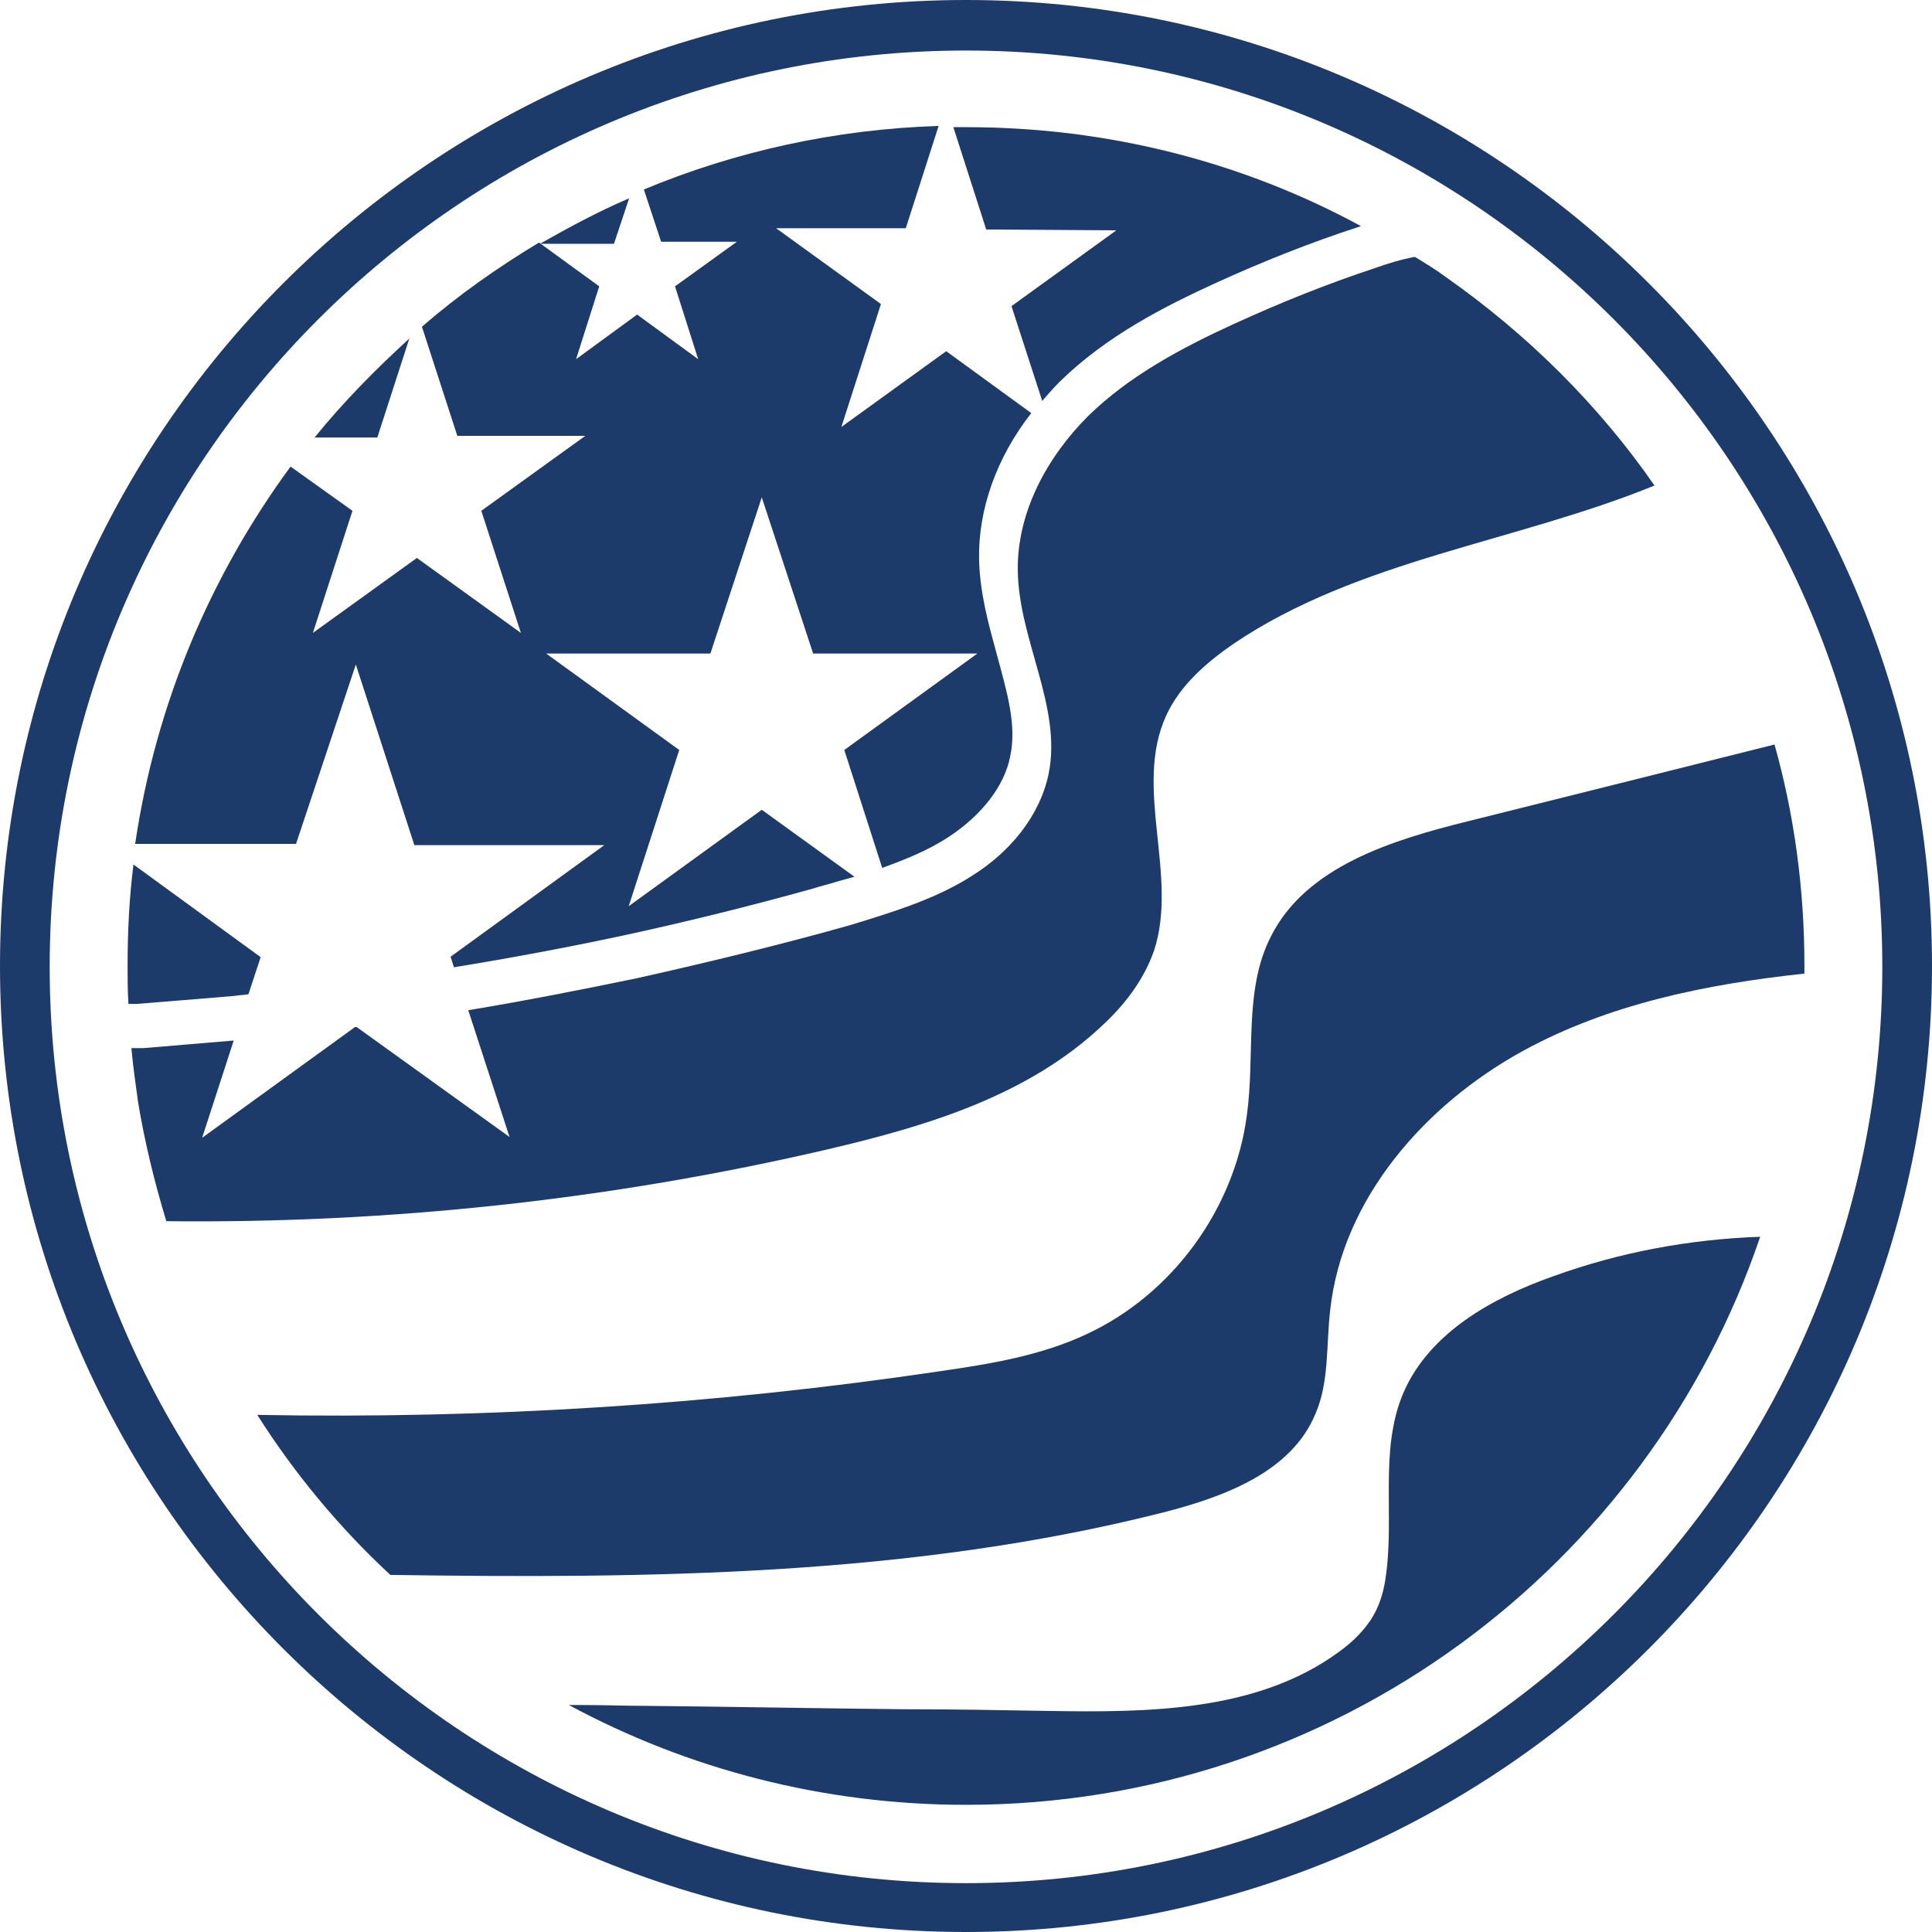 <?xml version="1.0" encoding="utf-8"?>
<!-- Generator: Adobe Illustrator 28.1.0, SVG Export Plug-In . SVG Version: 6.00 Build 0)  -->
<svg version="1.1" id="Layer_1" xmlns="http://www.w3.org/2000/svg" xmlns:xlink="http://www.w3.org/1999/xlink" x="0px" y="0px"
	 viewBox="0 0 458.8 458.8" style="enable-background:new 0 0 458.8 458.8;" xml:space="preserve">
<style type="text/css">
	.st0{fill:#1C3A6A;}
</style>
<g>
	<g>
		<path class="st0" d="M229.4,458.8C102.9,458.8,0,355.9,0,229.4S102.9,0,229.4,0s229.4,102.9,229.4,229.4S355.9,458.8,229.4,458.8z
			 M229.4,12c-120,0-217.6,97.6-217.6,217.6s97.6,217.6,217.6,217.6S447,349.6,447,229.6S349.4,12,229.4,12z"/>
		<path class="st0" d="M127.8,57.8L127.8,57.8c0.2,0,0.4,0,0.4,0H127.8z"/>
		<path class="st0" d="M84.5,157.8l13.9,42.9h45.1L107,227.2l0.8,2.5c13.5-2.2,26.9-4.7,40-7.5c15.3-3.3,30.6-7.1,45.3-11.2
			c1.8-0.6,3.7-1,5.5-1.6c1.4-0.4,2.9-0.8,4.3-1.2l-22-15.9l-31.6,22.9l12-37.1l-31.6-22.9h39l12.2-37.1l12.2,37.1h39l-31.6,22.9
			l9,28c5.5-2,10.8-4.1,15.7-7.3c7.8-5.1,13.3-12,14.7-19.2c1.6-7.5-0.8-15.3-3.1-23.9c-2-7.3-4.1-14.7-4.3-22.9
			c-0.2-11.8,4.1-24.1,12.4-34.7l-20.2-14.7l-24.9,18l9.4-29.2l-24.9-18h30.8l7.8-24.3c-24.7,0.8-48.4,6.1-70,15.1l4.1,12.4h18
			L160.3,68l5.5,17.3l-14.5-10.6l-14.5,10.6l5.5-17.3L128,57.6c-9.8,5.9-19.2,12.5-27.8,20l8.4,25.9H139l-24.7,17.8l9.4,29L99,132.5
			l-24.7,17.8l9.4-29L69,110.8c-19,25.9-32,56.3-36.9,89.6h38.2L84.5,157.8z"/>
		<path class="st0" d="M55.7,236.5c1.2-0.2,2.2-0.2,3.3-0.4l2.9-8.8l-30.2-22c-1,7.8-1.4,15.9-1.4,24.1c0,2.9,0,5.9,0.2,9
			c0.8,0,1.4,0,2,0C39.8,237.8,47.6,237.2,55.7,236.5z"/>
		<path class="st0" d="M265.1,54.7l-24.9,18l7.3,22.5c1.4-1.6,2.7-3.1,4.1-4.5c11.2-11,25.1-18,37.1-23.5
			c11.2-5.1,22.5-9.6,33.9-13.3c0.2,0,0.4-0.2,0.6-0.2c-27.8-15.1-59.8-23.5-93.7-23.5c-1,0-2.2,0-3.1,0l7.8,24.3L265.1,54.7z"/>
		<path class="st0" d="M97.2,80.4c-8,7.3-15.7,15.1-22.5,23.5h14.9L97.2,80.4z"/>
		<path class="st0" d="M149.4,47.1c-7.3,3.1-14.3,6.9-21.2,10.8h17.6L149.4,47.1z"/>
		<path class="st0" d="M418,293.7c-16.9,0.6-33.5,3.7-49.2,9.4c-14.5,5.1-29.4,13.5-35.5,27.6c-5.9,13.7-2,29.6-4.3,44.3
			c-0.4,2.7-1.2,5.5-2.4,7.8c-2,3.9-5.3,7.1-8.8,9.6c-19.4,14.1-45.1,14.3-69,13.9c-11.4-0.2-22.9-0.4-34.3-0.4
			c-20.2-0.2-40.6-0.6-60.8-0.8c-5.1,0-10.2-0.2-15.3-0.2c-1.2,0-2.2,0-3.3,0c28,15.1,60.2,23.7,94.3,23.7
			C317,428.6,391.4,372.1,418,293.7z"/>
		<path class="st0" d="M276.1,359.2c14.5-3.7,30.6-9.6,36.3-23.5c3.3-7.6,2.5-16.3,3.5-24.7c2.9-26.3,22.4-48.6,45.7-61.4
			c20.4-11.2,43.7-15.9,66.9-18.4c0-0.6,0-1.2,0-2c0-18-2.4-35.7-7.1-52.4c-24.3,6.1-48.6,12.2-72.7,18.2
			c-18.2,4.5-38.6,10.8-46.9,27.4c-6.5,12.7-3.7,28-5.7,42.4c-2.9,22.2-17.6,42.5-38,52c-10.8,5.1-22.9,7.1-34.7,8.8
			c-53.7,8-108,11.4-162.3,10.4c8.8,13.9,19.6,26.9,31.6,38C154.3,374.9,216.5,374.3,276.1,359.2z"/>
		<g>
			<path class="st0" d="M196.7,272.9c23.5-5.5,47.4-12.7,65.1-29.4c5.3-4.9,9.8-10.8,12.2-17.6c6-17.9-5-38.9,3-56.1
				c3.3-7.1,9.4-12.4,15.9-16.9c29.6-20,66.9-24.1,100-37.6c-13.3-19.2-30.2-35.9-49.4-49.4c-2.4-1.8-4.9-3.3-7.5-4.9
				c-3.3,0.6-6.5,1.6-9.6,2.7c-11.2,3.7-22.4,8.2-33.1,13.1c-12.5,5.7-25.1,12.4-34.9,22c-9.8,9.8-16.9,22.9-16.7,36.7
				c0.2,16.5,10.6,32.4,7.3,48.4c-2.2,10.2-9.4,18.6-18.2,24.1c-8.6,5.5-18.8,8.6-28.6,11.6c-2,0.6-3.7,1-5.7,1.6
				c-15.1,4.1-30.4,7.8-45.7,11.2c-13.1,2.7-26.3,5.3-39.6,7.5L121,270l0,0l0,0l-7.1-5.1l0,0l-29.2-21c-0.2,0-0.4,0-0.4,0L48,270.2
				l7.5-23.1c-7.1,0.6-14.3,1.2-21.4,1.8c-1,0-2,0-2.9,0c0.4,4.3,1,8.6,1.6,12.9c1.6,9.6,3.9,19,6.7,28.2
				C92.3,290.6,145.3,284.9,196.7,272.9z"/>
		</g>
	</g>
</g>
</svg>
